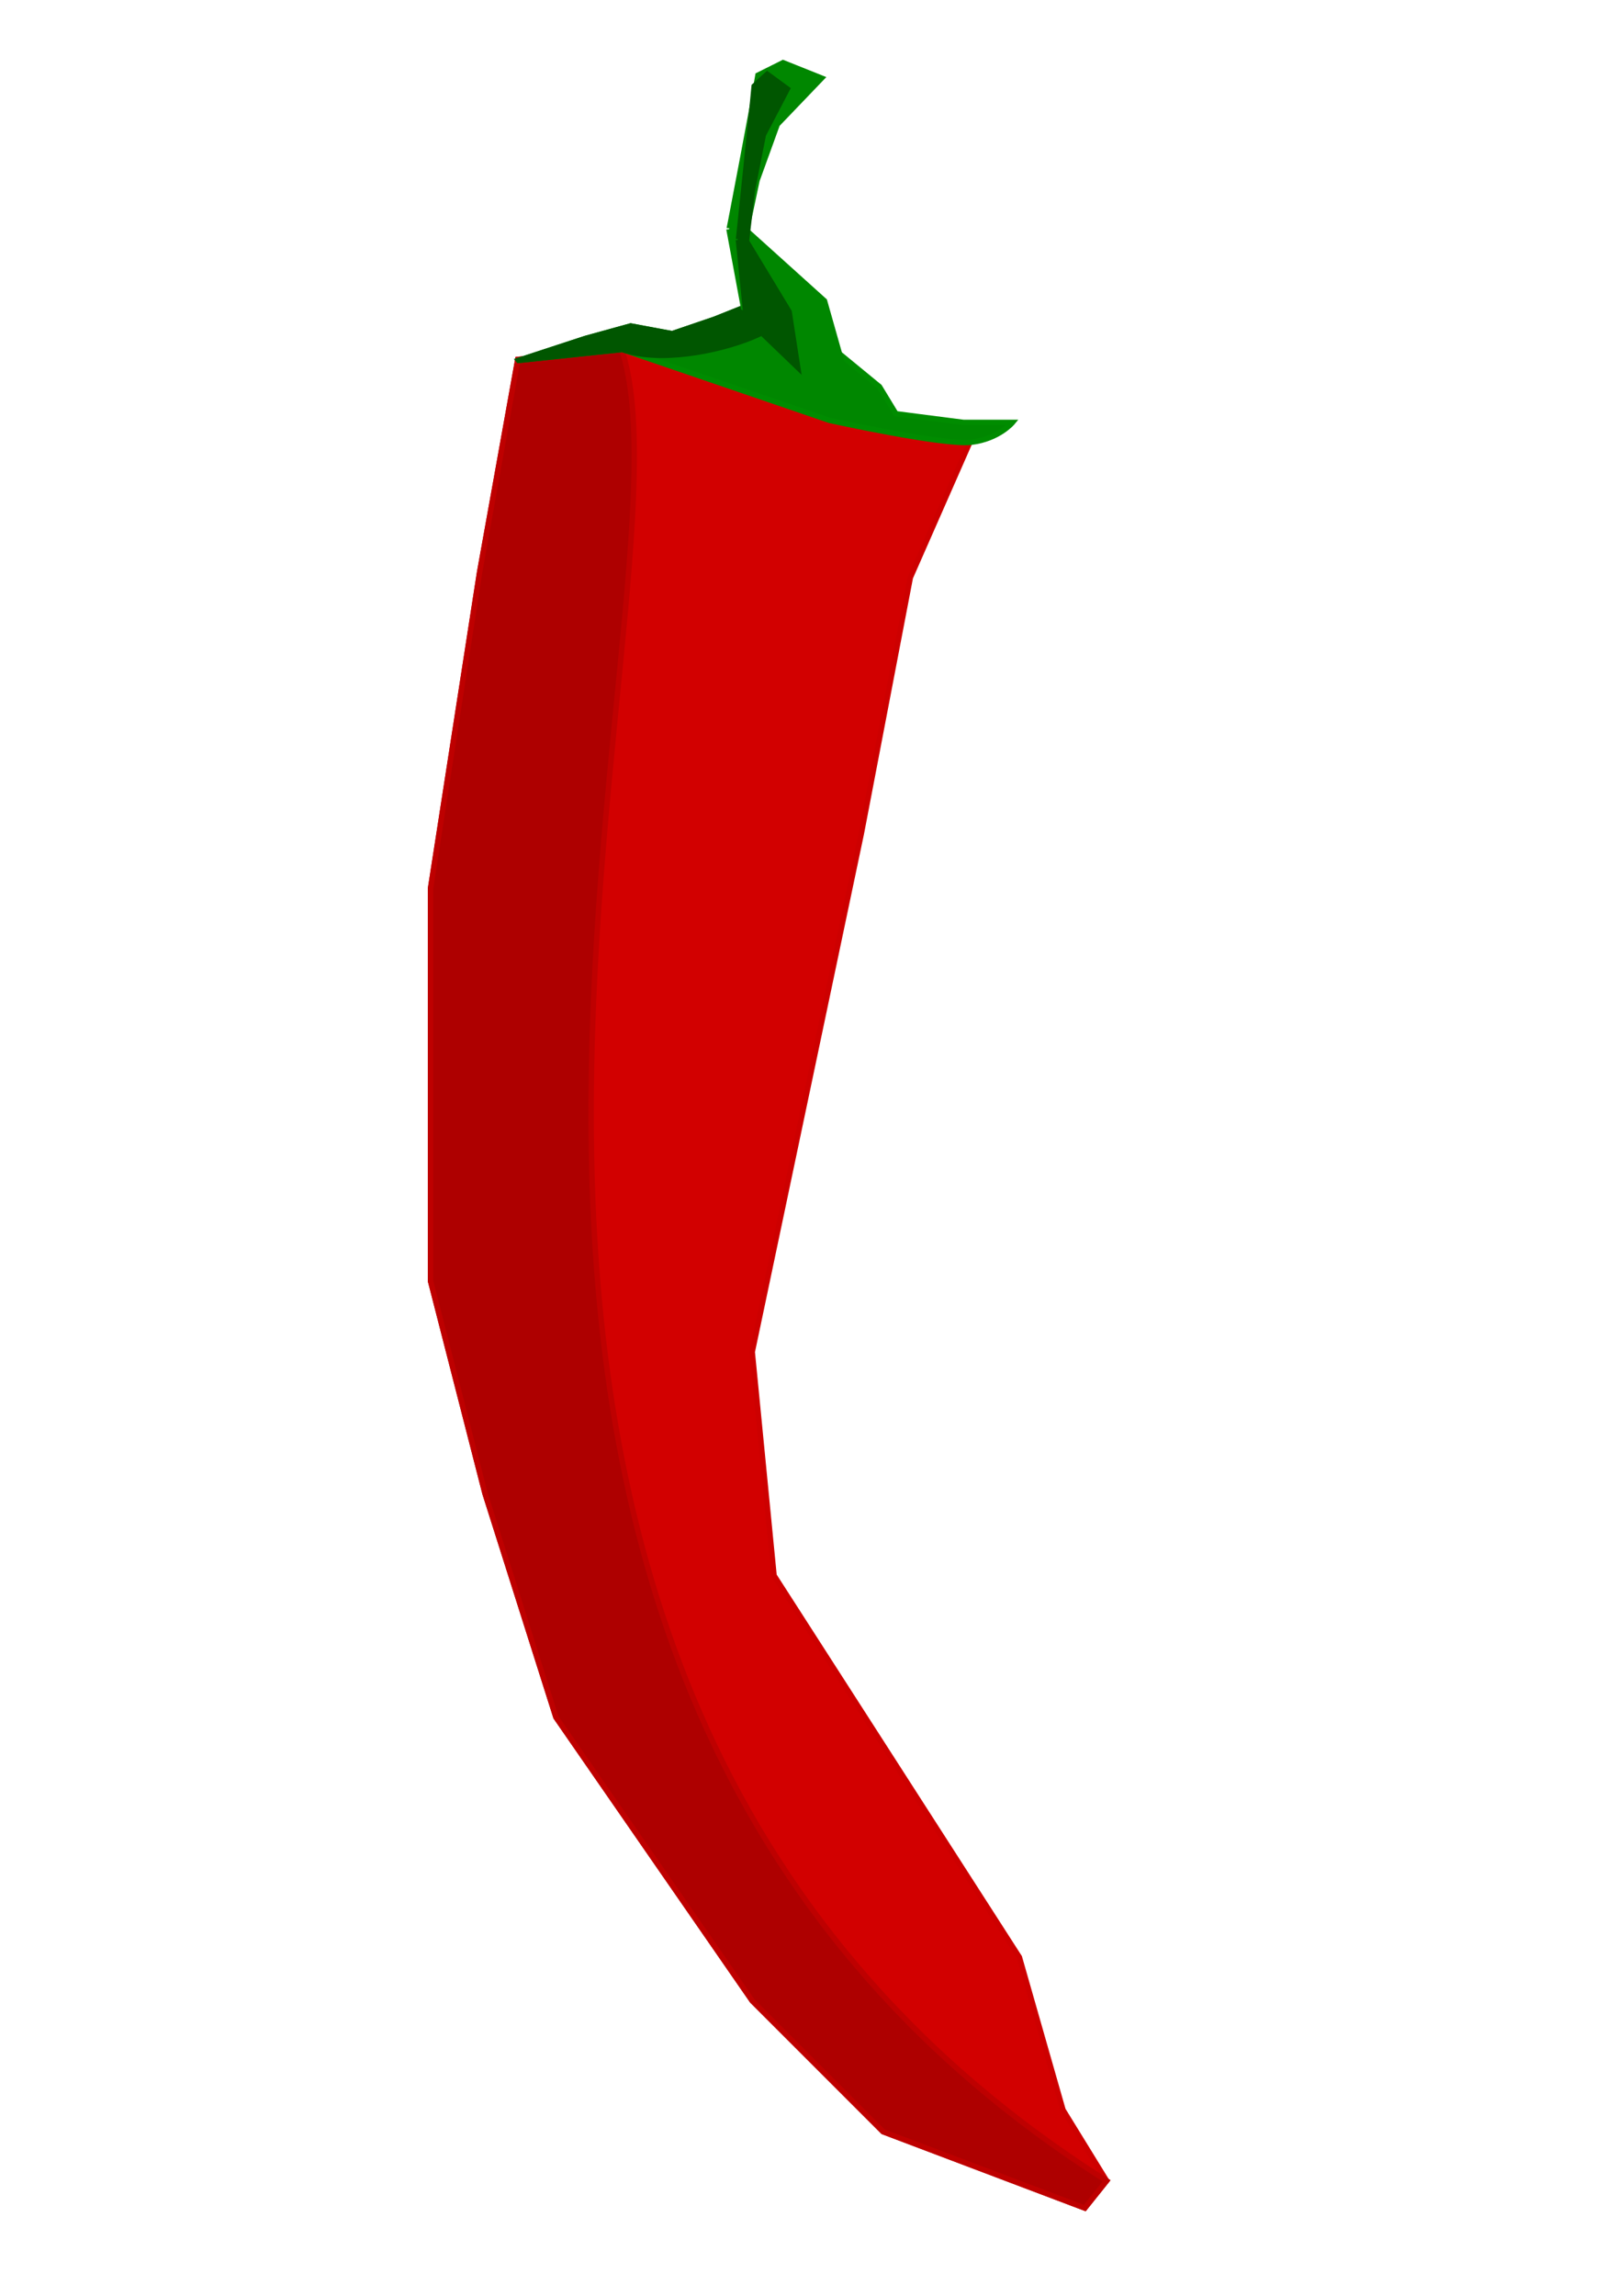 <?xml version="1.0" encoding="UTF-8" standalone="no"?>
<!-- Created with Inkscape (http://www.inkscape.org/) -->

<svg
   xmlns:dc="http://purl.org/dc/elements/1.1/"
   xmlns:cc="http://creativecommons.org/ns#"
   xmlns:rdf="http://www.w3.org/1999/02/22-rdf-syntax-ns#"
   xmlns:svg="http://www.w3.org/2000/svg"
   xmlns="http://www.w3.org/2000/svg"
   xmlns:sodipodi="http://sodipodi.sourceforge.net/DTD/sodipodi-0.dtd"
   xmlns:inkscape="http://www.inkscape.org/namespaces/inkscape"
   width="74mm"
   height="105mm"
   viewBox="0 0 74 105"
   version="1.1"
   id="svg8"
   inkscape:version="0.92.1 r15371"
   sodipodi:docname="piment.svg">
  <defs
     id="defs2" />
  <sodipodi:namedview
     id="base"
     pagecolor="#ffffff"
     bordercolor="#666666"
     borderopacity="1.0"
     inkscape:pageopacity="0.0"
     inkscape:pageshadow="2"
     inkscape:zoom="0.45254834"
     inkscape:cx="484.82483"
     inkscape:cy="426.99667"
     inkscape:document-units="mm"
     inkscape:current-layer="layer2"
     showgrid="false"
     inkscape:window-width="1366"
     inkscape:window-height="718"
     inkscape:window-x="0"
     inkscape:window-y="24"
     inkscape:window-maximized="1"
     showguides="true"
     objecttolerance="15"
     units="mm">
    <inkscape:grid
       type="xygrid"
       id="grid4758" />
  </sodipodi:namedview>
  <g
     inkscape:label="Calque 1"
     inkscape:groupmode="layer"
     id="layer1"
     transform="translate(0,-192)">
    <g
       inkscape:groupmode="layer"
       id="layer2"
       inkscape:label="fond" />
    <g
       id="g4767"
       transform="matrix(0.933,0,0,0.933,-54.91,125.925)">
      <path
         sodipodi:nodetypes="cccccccccccccccccccccc"
         inkscape:connector-curvature="0"
         id="path4489"
         d="m 79.958,114.362 v 19.243 l 2.673,10.424 3.475,10.958 9.622,13.898 6.414,6.414 9.889,3.742 1.069,-1.336 -2.138,-3.474 -2.138,-7.484 -12.027,-18.709 -1.069,-10.958 2.138,-10.156 3.207,-15.234 2.405,-12.562 v 0 l 2.94,-6.682 -6.949,-1.069 -10.156,-3.475 -5.078,0.535 -1.871,10.424 z"
         style="fill:#d20000;fill-opacity:1;stroke:#cd0000;stroke-width:0.265px;stroke-linecap:butt;stroke-linejoin:miter;stroke-opacity:1" />
      <path
         sodipodi:nodetypes="cccccccccccc"
         inkscape:connector-curvature="0"
         id="path4489-3"
         d="m 79.958,114.362 v 19.243 l 2.673,10.424 3.474,10.958 9.622,13.898 6.414,6.414 9.889,3.742 1.069,-1.336 C 73.237,152.468 93.592,100.543 89.313,87.902 l -5.078,0.535 -1.871,10.424 z"
         style="fill:#ae0000;fill-opacity:1;stroke:#be0000;stroke-width:0.265px;stroke-linecap:butt;stroke-linejoin:miter;stroke-opacity:1" />
    </g>
    <path
       style="fill:#008700;fill-opacity:1;stroke:#008c00;stroke-width:0.247px;stroke-linecap:butt;stroke-linejoin:miter;stroke-opacity:1"
       d="m 23.722,208.48 4.74,-0.499 9.481,3.243 c 0,0 5.224,1.154 6.487,0.998 1.263,-0.156 1.88,-0.906 1.88,-0.906 h -2.249 l -3.087,-0.397 -0.75,-1.235 -2.47,-2.029 -1.632,-1.411 -2.117,-0.176 -1.323,0.529 -1.941,0.662 -1.897,-0.353 -2.073,0.573 -3.05,1 z"
       id="path4777"
       inkscape:connector-curvature="0" />
    <path
       style="fill:#005600;fill-opacity:1;stroke:#005600;stroke-width:0.247px;stroke-linecap:butt;stroke-linejoin:miter;stroke-opacity:1"
       d="m 23.722,208.48 4.74,-0.499 c 3.352,1.199 10.491,-1.997 5.543,-1.913 l -1.323,0.529 -1.941,0.662 -1.897,-0.353 -2.073,0.573 -3.05,1 z"
       id="path4777-1"
       inkscape:connector-curvature="0"
       sodipodi:nodetypes="ccccccccc" />
    <path
       style="fill:#008700;fill-opacity:1;stroke:#008700;stroke-width:0.247px;stroke-linecap:butt;stroke-linejoin:miter;stroke-opacity:1"
       d="m 34.005,206.068 -0.662,-3.572 c 0,0 0,0.044 0.617,-3.22 0.617,-3.264 0.706,-3.837 0.706,-3.837 l 1.147,-0.573 1.764,0.706 -2.029,2.117 -0.926,2.558 -0.485,2.293 3.572,3.22 0.75,2.646 z"
       id="path4794"
       inkscape:connector-curvature="0" />
    <path
       style="fill:#005600;fill-opacity:1;stroke:#005600;stroke-width:0.182px;stroke-linecap:butt;stroke-linejoin:miter;stroke-opacity:1"
       d="m 34.1,206.553 -0.361,-3.572 c 0,0 0,0.044 0.337,-3.22 0.337,-3.264 0.385,-3.837 0.385,-3.837 l 0.626,-0.573 0.963,0.706 -1.107,2.117 -0.505,2.558 -0.265,2.293 1.949,3.22 0.409,2.646 z"
       id="path4794-7"
       inkscape:connector-curvature="0" />
    <flowRoot
       xml:space="preserve"
       id="flowRoot4811"
       style="font-style:normal;font-weight:normal;font-size:40px;line-height:1.25;font-family:sans-serif;letter-spacing:0px;word-spacing:0px;fill:#000000;fill-opacity:1;stroke:none"
       transform="scale(0.265)"><flowRegion
         id="flowRegion4813"><rect
           id="rect4815"
           width="189.909"
           height="581.848"
           x="62.629"
           y="104.286" /></flowRegion><flowPara
         id="flowPara4817">méditationNutritional value per 100 g (3.5 oz)Energy	166 kJ (40 kcal)Carbohydrates 8.8 gSugar 5.3 gDietary fiber 1.5 gFat 0.4 gProtein 1.9 gVitamin A 48 μgequiv. beta-Carotene 534 μgVitamin B6 0.51 mgVitamin C 144 mgIron 1 mgMagnesium 23 mgPotassium 322 mgWater	88 g</flowPara><flowPara
         id="flowPara4819" /><flowPara
         id="flowPara4821" /><flowPara
         id="flowPara4823" /><flowPara
         id="flowPara4825" /><flowPara
         id="flowPara4827" /><flowPara
         id="flowPara4829" /><flowPara
         id="flowPara4831" /><flowPara
         id="flowPara4833" /><flowPara
         id="flowPara4835" /><flowPara
         id="flowPara4837" /><flowPara
         id="flowPara4839" /><flowPara
         id="flowPara4841" /><flowPara
         id="flowPara4843" /><flowPara
         id="flowPara4845" /><flowPara
         id="flowPara4847" /><flowPara
         id="flowPara4849" /><flowPara
         id="flowPara4851" /><flowPara
         id="flowPara4853" /></flowRoot>  </g>
</svg>
